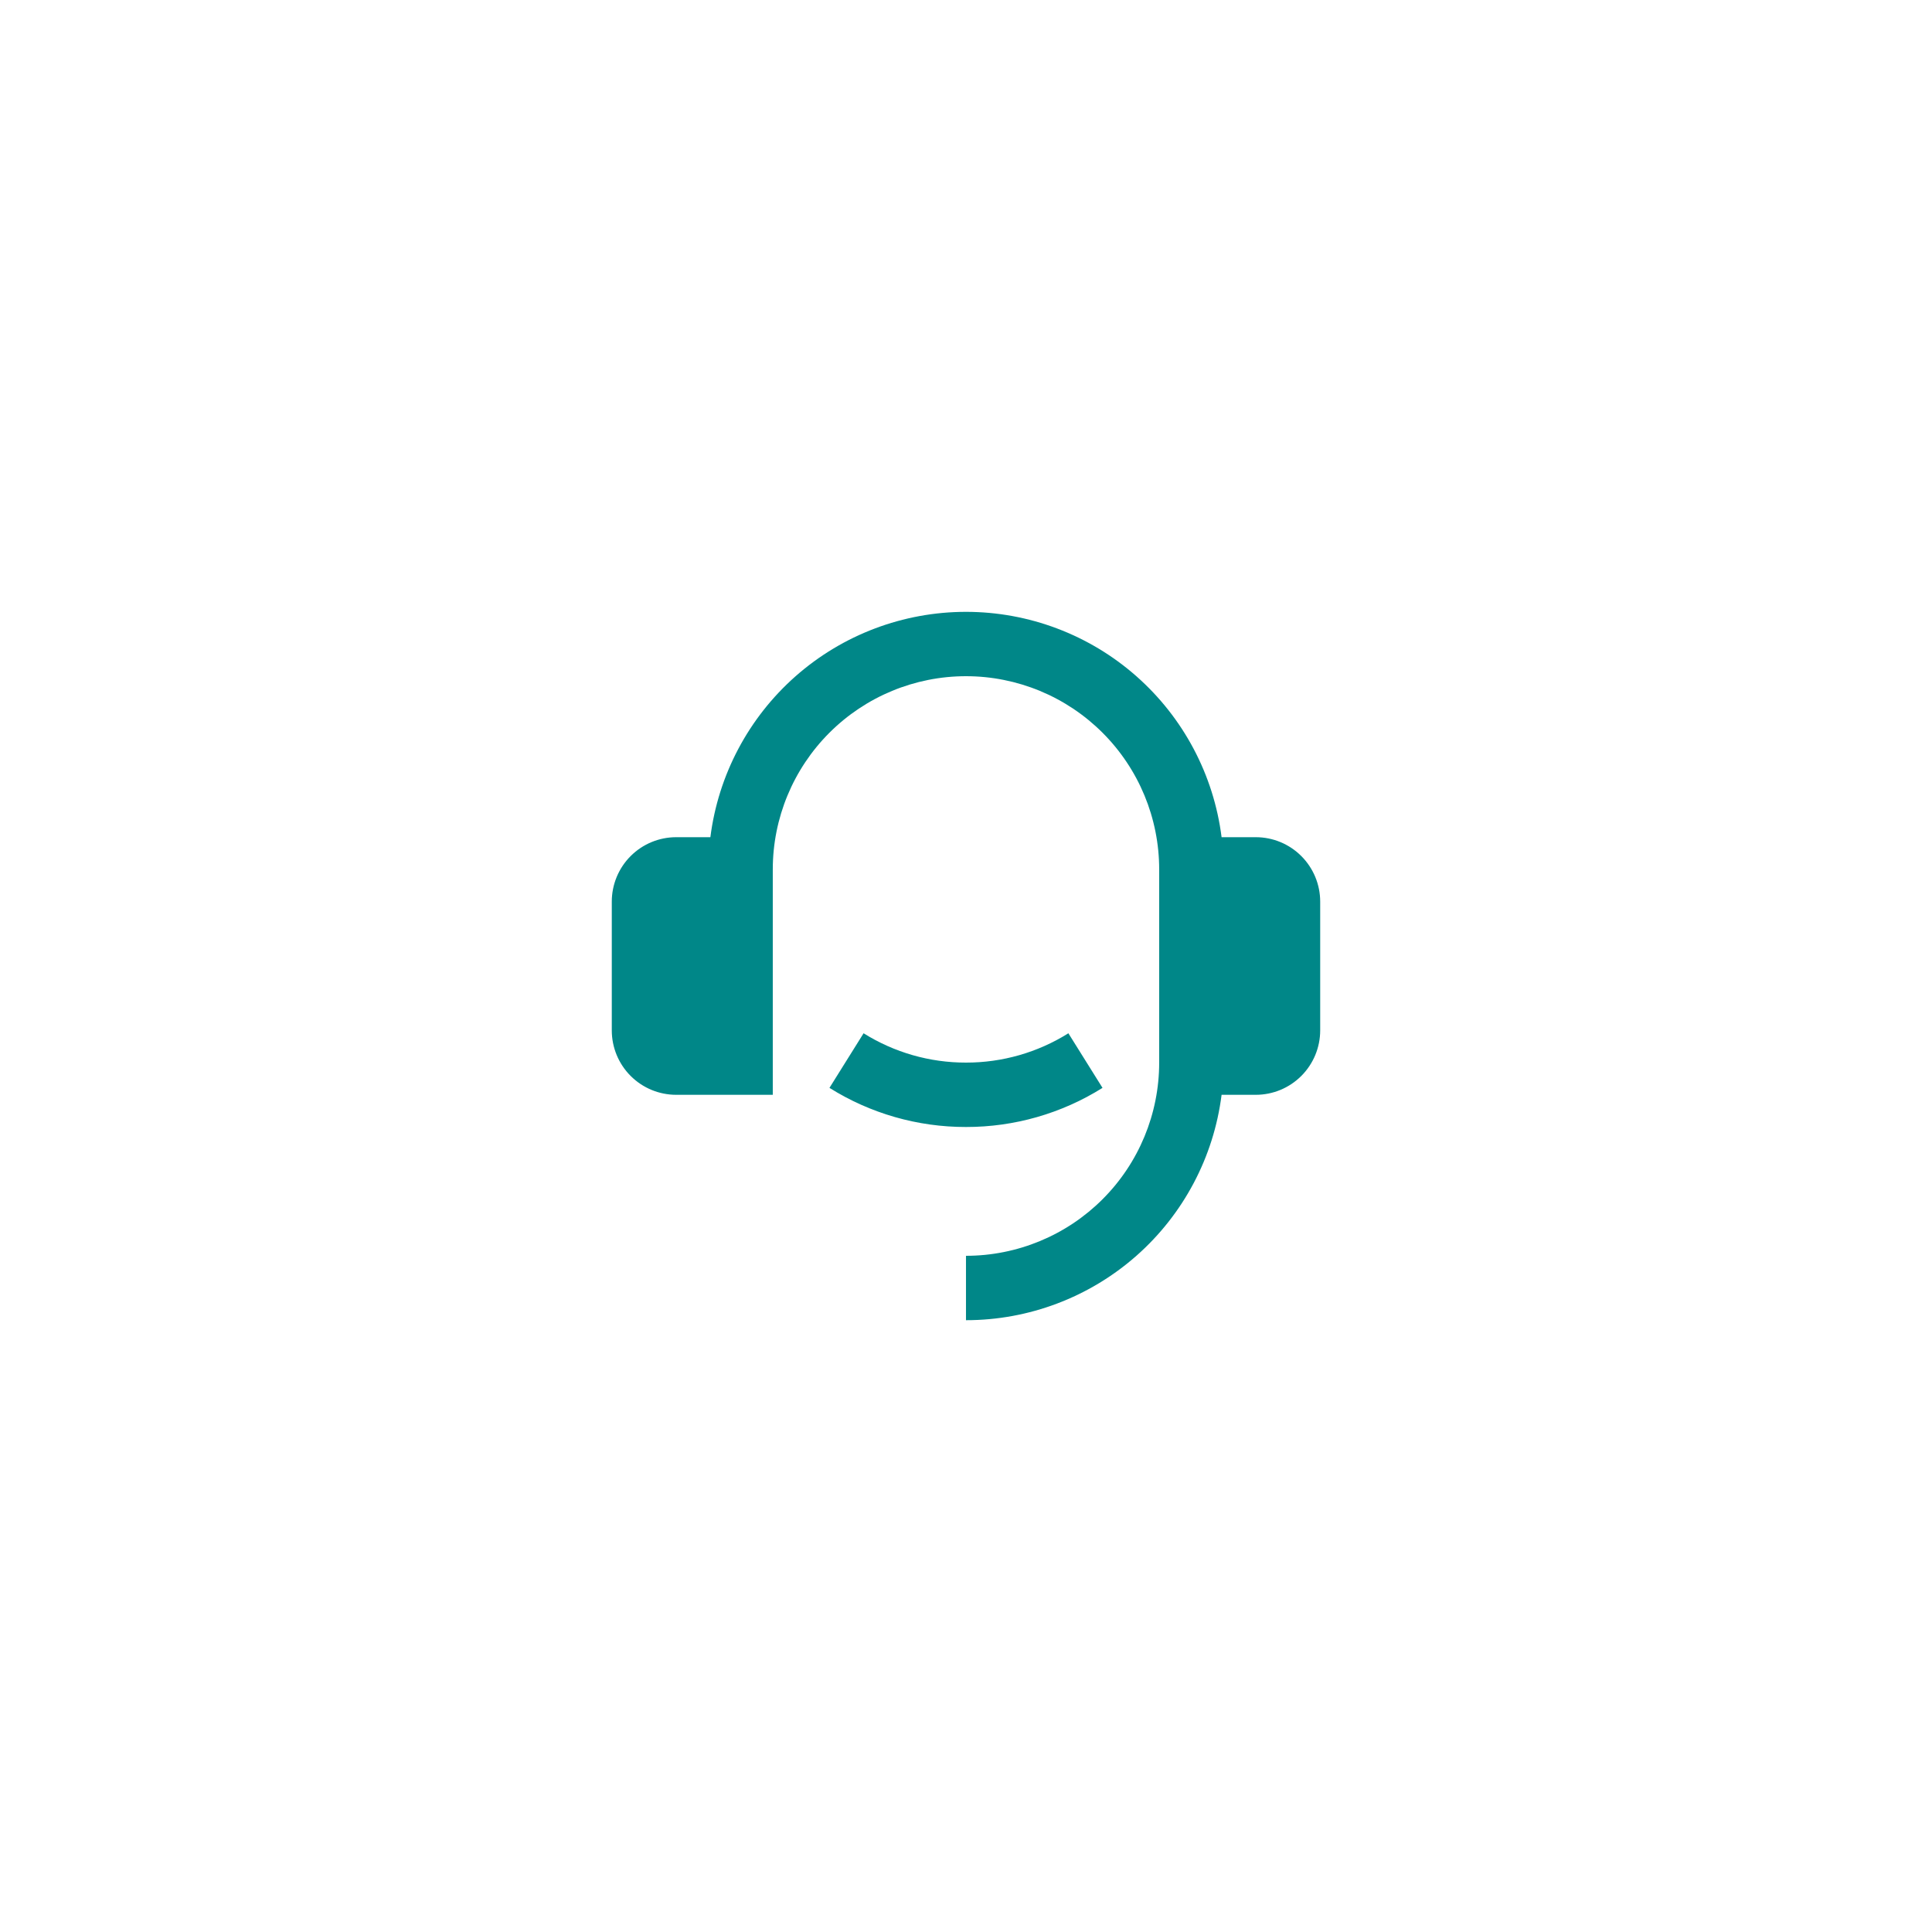 <svg xmlns="http://www.w3.org/2000/svg" fill="none" viewBox="0 0 100 100" height="100" width="100">
<path fill="#008788" d="M64.999 43.333C65.883 43.333 66.731 43.684 67.356 44.31C67.981 44.935 68.333 45.783 68.333 46.667V53.333C68.333 54.217 67.981 55.065 67.356 55.69C66.731 56.316 65.883 56.667 64.999 56.667H63.229C62.823 59.889 61.255 62.852 58.819 65C56.383 67.148 53.247 68.334 49.999 68.333V65C52.651 65 55.195 63.946 57.07 62.071C58.946 60.196 59.999 57.652 59.999 55V45C59.999 42.348 58.946 39.804 57.07 37.929C55.195 36.054 52.651 35 49.999 35C47.347 35 44.804 36.054 42.928 37.929C41.053 39.804 39.999 42.348 39.999 45V56.667H34.999C34.115 56.667 33.267 56.316 32.642 55.69C32.017 55.065 31.666 54.217 31.666 53.333V46.667C31.666 45.783 32.017 44.935 32.642 44.31C33.267 43.684 34.115 43.333 34.999 43.333H36.769C37.176 40.111 38.745 37.149 41.18 35.001C43.616 32.853 46.752 31.669 49.999 31.669C53.247 31.669 56.383 32.853 58.818 35.001C61.254 37.149 62.823 40.111 63.229 43.333H64.999ZM42.933 56.308L44.699 53.482C46.288 54.477 48.125 55.003 49.999 55C51.874 55.003 53.711 54.477 55.299 53.482L57.066 56.308C54.948 57.636 52.499 58.337 49.999 58.333C47.5 58.337 45.05 57.636 42.933 56.308Z"></path>
</svg>
